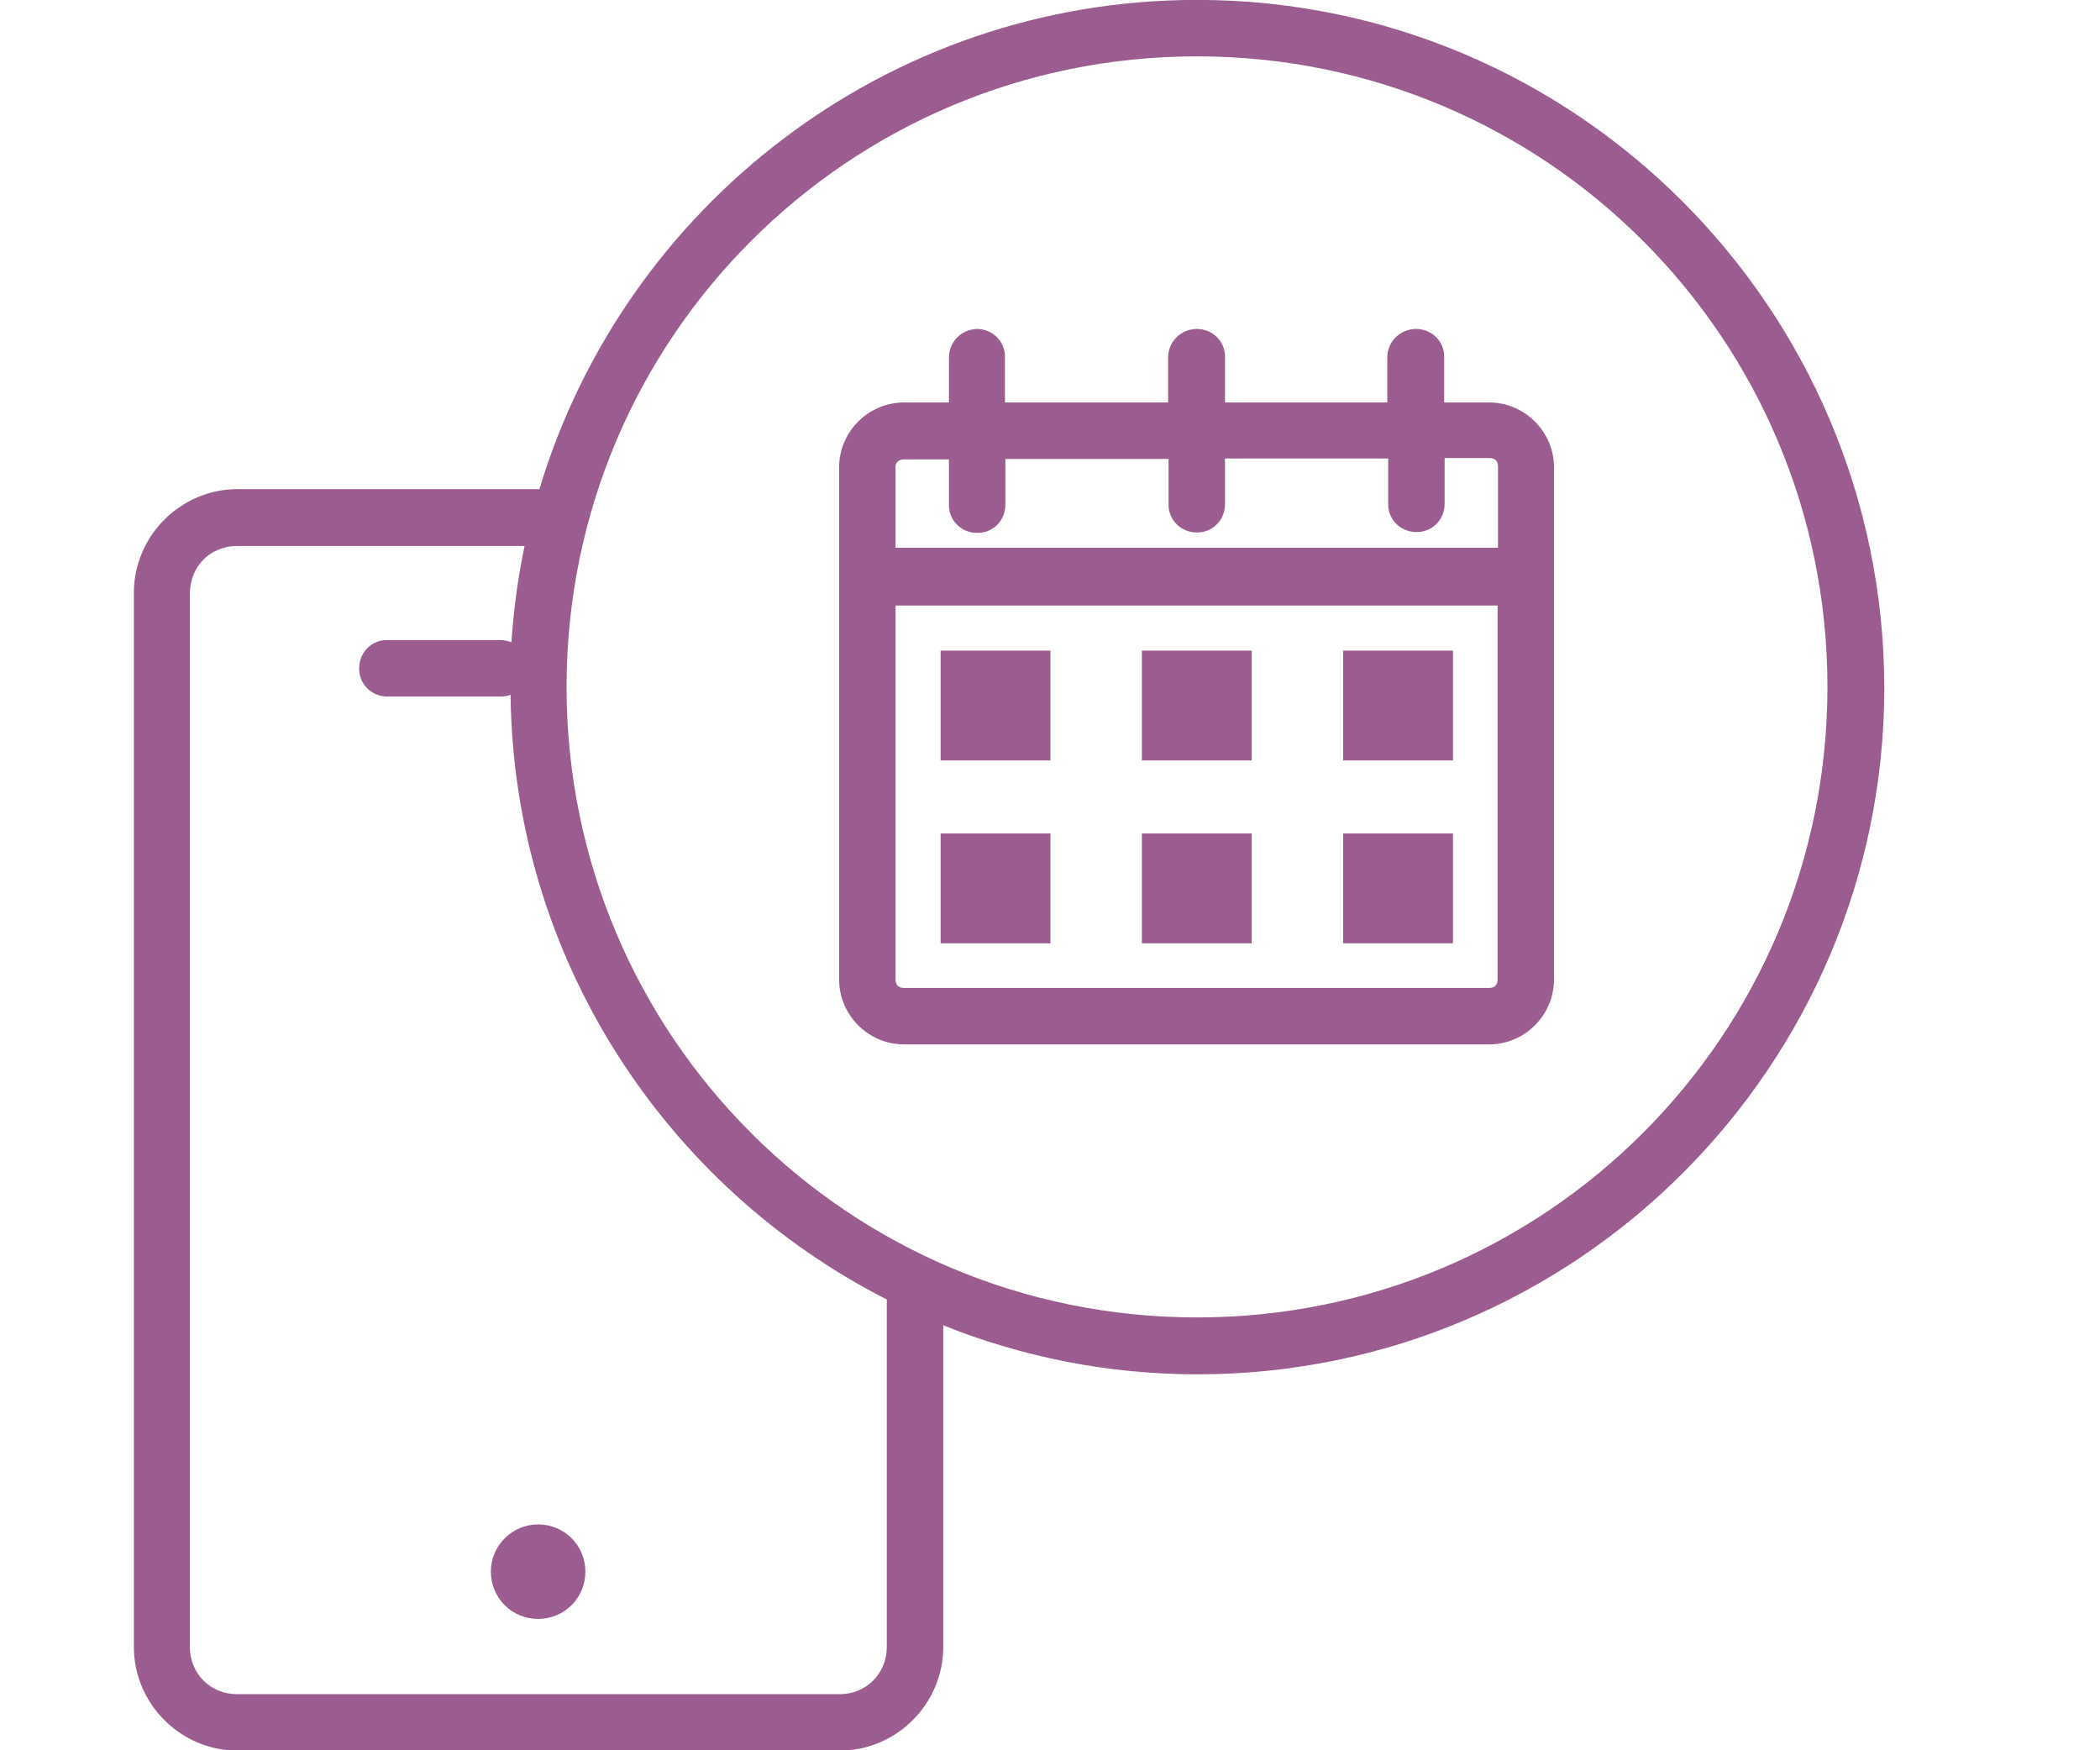 <?xml version="1.0" encoding="UTF-8"?> <!-- Generator: Adobe Illustrator 23.0.3, SVG Export Plug-In . SVG Version: 6.00 Build 0) --> <svg xmlns="http://www.w3.org/2000/svg" xmlns:xlink="http://www.w3.org/1999/xlink" version="1.1" id="Layer_1" x="0px" y="0px" viewBox="0 0 48 40" style="enable-background:new 0 0 48 40;" xml:space="preserve"> <style type="text/css"> .st0{display:none;} .st1{display:inline;} .st2{fill:#FF4081;} .st3{display:inline;fill:#FFD740;} .st4{display:inline;fill:#40C4FF;} .st5{display:none;fill:#9B5C8F;} .st6{display:none;fill:#5E8E3E;} .st7{fill:#F37B20;} .st8{display:inline;fill:#FF4081;} .st9{display:none;fill:#FFD740;} .st10{fill-rule:evenodd;clip-rule:evenodd;fill:#9B5C8F;} </style> <g class="st0"> <g class="st1"> <path class="st2" d="M38.65,34.19H14.4c-0.26,0-0.38-0.18-0.41-0.26s-0.1-0.28,0.04-0.44l2.14-2.16h4.7h10.69h4.53 c1.05,0,1.92-0.76,2.03-1.77l1.62-14.9c0.06-0.55-0.13-1.11-0.51-1.53c-0.18-0.19-0.39-0.34-0.63-0.45c0-0.12,0.01-0.24,0.01-0.36 c0-5.62-2.21-10.02-5.04-10.02c-2.83,0-5.04,4.4-5.04,10.02c0,0.05,0,0.11,0,0.16h-1.24c0.15-1.27,0.23-2.32,0.22-2.77 c-0.02-0.64-0.23-1.25-0.61-1.76c1.04-0.95,2.25-3.16,2.78-4.2c0.09-0.17,0.09-0.37,0.01-0.54c-0.08-0.17-0.24-0.3-0.43-0.34 c-1.12-0.27-2.46,0.52-3.39,1.22c-0.35-1.9-1.69-3.73-1.76-3.83c-0.15-0.21-0.42-0.3-0.67-0.25c-0.26,0.06-0.45,0.26-0.49,0.51 l-0.61,3.65l-2.02-1.63c-0.17-0.13-0.39-0.18-0.6-0.12c-0.21,0.06-0.37,0.22-0.43,0.42c-0.65,2.08,1.52,4.25,2.43,5.05 C21.24,8.46,21,9.14,21.01,9.86c0.01,0.43,0.13,1.42,0.33,2.62h-0.29l-0.27-1.04c-0.28-1.09-1.27-1.97-2.67-2l-2-7.7 c-0.09-0.33-0.44-0.54-0.78-0.45l-2.68,0.65C12.58,1.96,12.5,2,12.43,2.05c-0.06,0.05-0.11,0.1-0.16,0.17 c0,0.01-0.01,0.01-0.01,0.01c0,0,0,0,0,0c-0.04,0.07-0.07,0.15-0.08,0.23c-0.01,0.08-0.01,0.16,0.01,0.25l2,7.7 c-0.61,0.31-1.06,0.84-1.29,1.45L9.69,5.5C9.58,5.29,9.35,5.15,9.11,5.15H3.73c-0.36,0-0.65,0.28-0.65,0.62S3.37,6.4,3.73,6.4H8.7 l3.49,6.87l2.63,17.52c0,0.03,0.02,0.05,0.02,0.07l-1.78,1.79c-0.45,0.51-0.54,1.2-0.25,1.8c0.29,0.6,0.9,0.98,1.59,0.98h1.01 c-0.34,0.47-0.54,1.04-0.54,1.65c0,1.6,1.35,2.9,3.01,2.9c1.66,0,3.01-1.3,3.01-2.9c0-0.62-0.2-1.18-0.54-1.65h10.88 c-0.34,0.47-0.54,1.04-0.54,1.65c0,1.6,1.35,2.9,3.01,2.9c1.66,0,3.01-1.3,3.01-2.9c0-0.62-0.2-1.18-0.54-1.65h2.51 c0.36,0,0.65-0.28,0.65-0.63C39.3,34.47,39.01,34.19,38.65,34.19z M30.95,30.08h-9.48l-0.32-4.4h10.03L30.95,30.08z M31.25,24.43 H21.06l-0.37-5.05h10.83L31.25,24.43z M36.84,29.43c-0.04,0.37-0.36,0.65-0.74,0.65h-3.85l0.23-4.4h4.77L36.84,29.43z M37.38,24.43h-4.84l0.27-5.05h5.12L37.38,24.43z M38.27,13.97c0.14,0.15,0.21,0.35,0.19,0.56l-0.39,3.6h-5.19l0.23-4.4h4.6 C37.93,13.73,38.13,13.81,38.27,13.97z M33.57,3.56c1.77,0,3.75,3.6,3.75,8.77c0,0.05,0,0.11,0,0.16H32.5h-2.68 c0-0.05,0-0.11,0-0.16C29.82,7.16,31.8,3.56,33.57,3.56z M20.6,4.43l1.76,1.41c0.18,0.14,0.42,0.18,0.64,0.11 c0.22-0.08,0.37-0.26,0.41-0.49l0.51-3.01c0.45,0.91,0.85,2.02,0.7,2.89c-0.04,0.27,0.1,0.53,0.35,0.66 c0.25,0.12,0.55,0.08,0.75-0.12c0.57-0.56,1.45-1.24,2.2-1.58c-0.77,1.36-1.56,2.48-1.96,2.81c-0.53-0.32-1.13-0.48-1.77-0.46 c-0.54,0.01-1.06,0.17-1.52,0.42C22.06,6.55,21.01,5.47,20.6,4.43z M25.99,12.48h-3.33c-0.2-1.13-0.33-2.12-0.35-2.65 c-0.02-1.04,0.83-1.91,1.91-1.93c0.02,0,0.03,0,0.05,0c1.06,0,1.93,0.82,1.95,1.84C26.23,10.28,26.14,11.31,25.99,12.48z M31.82,13.73l-0.23,4.4H20.6l-0.32-4.4H31.82z M20.18,30.08h-4.16l-0.66-4.4h4.5L20.18,30.08z M15.02,2.66l0.55,2.11l-1.42,0.35 L13.6,3L15.02,2.66z M15.11,11.39c0.35-0.08,0.56-0.42,0.47-0.76l-1.12-4.31l1.42-0.35l1.12,4.31c0.09,0.33,0.44,0.54,0.78,0.45 c0.77-0.18,1.55,0.27,1.75,1.01v0l0.19,0.72l-0.06,0.01h-0.09h-5.52C14.16,11.96,14.55,11.52,15.11,11.39z M13.59,13.73h5.39 l0.32,4.4h-5.08C14.19,17.92,13.55,13.45,13.59,13.73z M14.41,19.38h4.98l0.37,5.05h-4.59L14.41,19.38z M17.87,38.75 c-0.94,0-1.71-0.74-1.71-1.65s0.77-1.65,1.71-1.65c0.94,0,1.71,0.74,1.71,1.65S18.82,38.75,17.87,38.75z M33.68,38.75 c-0.94,0-1.71-0.74-1.71-1.65s0.77-1.65,1.71-1.65s1.71,0.74,1.71,1.65S34.62,38.75,33.68,38.75z"></path> <path class="st2" d="M32.46,8.3h2.22c0.36,0,0.65-0.28,0.65-0.62c0-0.35-0.29-0.62-0.65-0.62h-2.22c-0.36,0-0.65,0.28-0.65,0.62 C31.81,8.02,32.1,8.3,32.46,8.3z"></path> <path class="st2" d="M32.46,11.84h2.22c0.36,0,0.65-0.28,0.65-0.62s-0.29-0.62-0.65-0.62h-2.22c-0.36,0-0.65,0.28-0.65,0.62 S32.1,11.84,32.46,11.84z"></path> </g> </g> <g class="st0"> <rect x="38.32" y="33.33" class="st3" width="1.33" height="1.33"></rect> <rect x="28.99" y="33.32" class="st3" width="1.33" height="1.33"></rect> <path class="st3" d="M44.76,28.17l-5.99-5.33c-0.12-0.11-0.28-0.17-0.44-0.17h-2.01v-2.01c0-0.37-0.3-0.67-0.67-0.67h-5.33v-6.62 L31,13.34c1.15,0.86,2.55,1.32,3.98,1.32c3.68,0.01,6.67-2.97,6.68-6.65c0.01-3.68-2.97-6.67-6.65-6.68c-1.76,0-3.45,0.69-4.7,1.92 C30.27,1.45,28.8,0,26.99,0H8.33C6.49,0,5,1.49,4.99,3.33v33.32c0,1.84,1.49,3.33,3.33,3.33h18.66c1.61,0,2.98-1.15,3.27-2.73 c1.33-0.24,2.38-1.27,2.65-2.6h2.8c0.32,1.55,1.68,2.66,3.27,2.67l0,0c1.58,0,2.95-1.12,3.27-2.67h0.73c1.11,0,2-0.89,2.01-2v-4 C44.98,28.47,44.9,28.29,44.76,28.17z M38.99,26h1.33l2.25,2h-3.58L38.99,26z M34.99,27.99h-10v-6.66h10V27.99z M36.37,2.85 c2.85,0.76,4.54,3.68,3.78,6.53c-0.76,2.85-3.68,4.54-6.53,3.78c-0.72-0.19-1.4-0.54-1.98-1.01c-0.12-0.1-0.27-0.15-0.42-0.15 c-0.01,0-0.03,0-0.04,0l-2.42,0.14l1.15-1.74c0.11-0.18,0.14-0.4,0.07-0.59c-1-2.77,0.43-5.82,3.19-6.82 C34.19,2.61,35.31,2.56,36.37,2.85z M12.99,1.33h9.33v1.33h-9.33V1.33z M26.99,38.66H8.33c-1.1,0-2-0.9-2-2V3.33c0-1.1,0.9-2,2-2 h3.33v1.33c0,0.74,0.6,1.33,1.33,1.33h9.33c0.74,0,1.33-0.6,1.33-1.33V1.33h3.33c1.1,0,2,0.9,2,2V5.1 c-0.73,1.51-0.87,3.24-0.37,4.84l-1.7,2.58c-0.14,0.21-0.15,0.48-0.02,0.7c0.12,0.22,0.36,0.35,0.62,0.33l1.48-0.09v6.53h-4.67 c-0.37,0-0.67,0.3-0.67,0.67v11.99c0,1.1,0.89,2,1.99,2h0.73c0.26,1.27,1.25,2.28,2.51,2.57C28.65,38.07,27.87,38.65,26.99,38.66z M31.65,33.99c0,1.1-0.9,2-2,2c-1.1,0-2-0.9-2-2l0,0c0-1.1,0.9-2,2-2C30.75,31.99,31.65,32.88,31.65,33.99L31.65,33.99z M40.4,35.41c-0.37,0.37-0.88,0.59-1.41,0.58l0,0c-1.1,0-2-0.9-2-2c0-1.1,0.9-2,2-2l0,0c1.1,0,2,0.9,2,2 C40.98,34.53,40.77,35.04,40.4,35.41L40.4,35.41z M42.98,33.33h-0.73c-0.32-1.55-1.68-2.66-3.26-2.67l0,0 c-1.58,0-2.95,1.12-3.27,2.67h-2.8c-0.31-1.56-1.68-2.68-3.26-2.68c-1.58,0.01-2.95,1.12-3.27,2.67h-0.73 c-0.37,0-0.66-0.3-0.66-0.67v-3.33h10.66c0.37,0,0.67-0.3,0.67-0.67V24h1.75l0.77,0.68c-0.67,0.08-1.18,0.64-1.18,1.31l0,2 c0,0.74,0.6,1.33,1.33,1.33h4.67v3.33C43.65,33.03,43.35,33.33,42.98,33.33z"></path> <rect x="16.99" y="33.32" class="st3" width="5.33" height="1.33"></rect> <rect x="14.33" y="33.32" class="st3" width="1.33" height="1.33"></rect> <rect x="18.32" y="30.66" class="st3" width="4" height="1.33"></rect> <rect x="19.66" y="27.99" class="st3" width="2.67" height="1.33"></rect> <rect x="15.66" y="30.66" class="st3" width="1.33" height="1.33"></rect> <path class="st3" d="M24.32,16v-2c0-0.37-0.3-0.67-0.67-0.67h-0.67V12h0.67c0.37,0,0.67-0.3,0.67-0.67V10 c0-1.84-1.49-3.33-3.33-3.33h-6.66c-1.84,0-3.33,1.49-3.33,3.33v1.33c0,0.37,0.3,0.67,0.67,0.67h0.67v1.33h-0.67 c-0.37,0-0.67,0.3-0.67,0.67v2c0,0.74,0.6,1.33,1.33,1.33h10.66C23.73,17.33,24.32,16.73,24.32,16z M12.33,10c0-1.1,0.9-2,2-2v1.33 h1.33V8h1.33v1.33h1.33V8h1.33v1.33h1.33V8c1.1,0,2,0.9,2,2v0.67H12.33V10z M13.66,12h8v1.33h-8V12z M22.99,16H12.33v-1.33h10.66 V16z"></path> <rect x="34.32" y="6" class="st3" width="4" height="1.33"></rect> <rect x="31.65" y="8.66" class="st3" width="6.66" height="1.33"></rect> <rect x="31.65" y="6" class="st3" width="1.33" height="1.33"></rect> </g> <g class="st0"> <path class="st4" d="M26.22,9.9V9.18H24.9V9.9c-1.29,0.27-2.29,1.27-2.56,2.56h-0.72v1.31h7.87v-1.31h-0.72 C28.51,11.17,27.5,10.17,26.22,9.9z M25.56,11.15c0.83,0,1.57,0.53,1.85,1.31h-3.69C23.99,11.68,24.73,11.15,25.56,11.15z"></path> <path class="st4" d="M9.82,40h14.43c0.36,0,0.66-0.29,0.66-0.66v-1.5c2.14-0.82,3.64-2.78,3.88-5.06h3.98 c1.45,0,2.62-1.17,2.62-2.62v-6.59c1.61-0.17,2.78-1.61,2.61-3.21c-0.08-0.79-0.48-1.51-1.1-2c1.27-1,1.49-2.84,0.49-4.11 c-0.49-0.62-1.21-1.02-2-1.1V2.62C35.4,1.17,34.22,0,32.77,0H18.35c-1.45,0-2.62,1.17-2.62,2.62v3.3C15.62,5.91,15.51,5.9,15.4,5.9 c-1.61,0-2.92,1.29-2.95,2.89L9.18,27.43c-0.01,0.04-0.01,0.08-0.01,0.11v11.8C9.17,39.71,9.46,40,9.82,40z M35.4,22.26v-3.21 c0.89,0.18,1.46,1.05,1.28,1.93C36.55,21.63,36.04,22.13,35.4,22.26z M36.71,16.07c0,0.78-0.55,1.45-1.31,1.61v-3.21 C36.16,14.61,36.71,15.29,36.71,16.07z M18.35,1.31h14.43c0.72,0,1.31,0.59,1.31,1.31v27.54c0,0.72-0.59,1.31-1.31,1.31H20.13 l1.12-1.97h10.86c0.36,0,0.66-0.29,0.66-0.66V3.28c0-0.36-0.29-0.66-0.66-0.66H19c-0.36,0-0.66,0.29-0.66,0.66v18.4l-1.31,1.46 V2.62C17.04,1.9,17.62,1.31,18.35,1.31z M25.37,22.31c0.02-0.04,0.04-0.07,0.05-0.11c0.1-0.28,0.14-0.58,0.14-0.88 c0-0.58-0.17-1.15-0.5-1.64h3.12c0.36,0,0.66,0.29,0.66,0.66v1.97c0,0.36-0.29,0.66-0.66,0.66H25L25.37,22.31z M24.25,24.26h3.93 c1.09,0,1.97-0.88,1.97-1.97v-1.97c0-1.09-0.88-1.97-1.97-1.97h-5.57c-0.96,0-1.87,0.47-2.42,1.26l-0.53,0.59V3.93h11.8V28.2H22 L24.25,24.26z M10.48,27.6l3.27-18.63c0.01-0.04,0.01-0.08,0.01-0.11c0-0.91,0.73-1.64,1.64-1.64c0.11,0,0.22,0.01,0.33,0.04v17.34 l-0.49,0.54l0.97,0.88l4.98-5.54c0.02-0.02,0.04-0.05,0.06-0.07c0.3-0.45,0.81-0.72,1.36-0.73c0.91,0,1.64,0.73,1.64,1.64 c0,0.14-0.02,0.27-0.05,0.4L18.43,31.8c-0.06,0.1-0.09,0.21-0.09,0.33c0,1.44-0.68,2.8-1.84,3.67l-0.52,0.39l0.79,1.05l0.52-0.39 c1.3-0.98,2.13-2.45,2.32-4.07h7.86c-0.25,1.81-1.5,3.32-3.23,3.9l-0.2,0.07c-0.27,0.09-0.45,0.34-0.45,0.62v1.31H10.48V27.6z"></path> <rect x="20.98" y="21.55" transform="matrix(0.602 -0.798 0.798 0.602 -9.489 26.285)" class="st4" width="1.31" height="2.24"></rect> </g> <path class="st5" d="M23.02,33.57h-5.16c-0.71,0-1.29,0.58-1.29,1.29v1.29c0,0.71,0.58,1.29,1.29,1.29h5.16 c0.71,0,1.29-0.58,1.29-1.29v-1.29C24.31,34.15,23.73,33.57,23.02,33.57z M17.86,36.15v-1.29h5.16v1.29H17.86z"></path> <path class="st5" d="M24.96,15.49h-1.29v-3.87h-1.29v3.87c0,0.71,0.58,1.29,1.29,1.29v4.52c-0.71,0-1.29,0.58-1.29,1.29v2.58 c0,0.71,0.58,1.29,1.29,1.29h1.29c0.71,0,1.29-0.58,1.29-1.29V22.6c0-0.71-0.58-1.29-1.29-1.29v-4.52c0.71,0,1.29-0.58,1.29-1.29 v-3.87h-1.29V15.49z M24.96,25.18h-1.29V22.6h1.29V25.18z"></path> <path class="st5" d="M31.41,14.2c0-1.45-0.85-2.58-1.94-2.58s-1.94,1.13-1.94,2.58c-0.07,0.99,0.43,1.93,1.29,2.43v4.67 c-0.71,0-1.29,0.58-1.29,1.29v2.58c0,0.71,0.58,1.29,1.29,1.29h1.29c0.71,0,1.29-0.58,1.29-1.29V22.6c0-0.71-0.58-1.29-1.29-1.29 v-4.67C30.98,16.14,31.48,15.19,31.41,14.2z M30.12,25.18h-1.29V22.6h1.29V25.18z M29.48,12.91c0.26,0,0.65,0.5,0.65,1.29 s-0.38,1.29-0.65,1.29s-0.65-0.5-0.65-1.29S29.21,12.91,29.48,12.91z"></path> <path class="st5" d="M37.87,18.72c-0.01-4.31-2.53-8.21-6.46-9.99V2.58c0-1.43-1.16-2.58-2.58-2.58H12.05 c-1.43,0-2.58,1.16-2.58,2.58v34.86c0,1.43,1.16,2.58,2.58,2.58h16.79c1.43,0,2.58-1.16,2.58-2.58v-8.73 C35.34,26.94,37.86,23.03,37.87,18.72z M25.34,1.29l-1.29,1.29h-7.21l-1.29-1.29H25.34z M12.05,1.29h1.67l2.39,2.39 c0.12,0.12,0.29,0.19,0.46,0.19h7.75c0.17,0,0.34-0.07,0.46-0.19l2.39-2.39h1.67c0.71,0,1.29,0.58,1.29,1.29v2.58H10.75V2.58 C10.75,1.87,11.33,1.29,12.05,1.29z M28.83,38.74H12.05c-0.71,0-1.29-0.58-1.29-1.29v-5.16h19.37v5.16 C30.12,38.16,29.55,38.74,28.83,38.74z M30.12,30.99H10.75V6.46h19.37v1.78C24.33,6.45,18.19,9.7,16.4,15.49s1.47,11.94,7.26,13.72 c2.1,0.65,4.36,0.65,6.46,0V30.99z M26.9,28.41c-5.35,0-9.68-4.34-9.68-9.68s4.34-9.68,9.68-9.68s9.68,4.34,9.68,9.68 C36.57,24.07,32.24,28.4,26.9,28.41z"></path> <path class="st6" d="M43.73,0.15H4.65c-0.54,0-0.97,0.44-0.97,0.97V8.1v0.13v3.72c0,1.16,0.79,2.16,1.93,2.63v24.3 c0,0.54,0.44,0.97,0.97,0.97h5.4H22.6h19.2c0.54,0,0.97-0.44,0.97-0.97V14.7c1.14-0.48,1.93-1.47,1.93-2.63V8.22v-7.1 C44.71,0.59,44.27,0.15,43.73,0.15z M5.62,2.1h37.14v6.12v3.84c0,0.53-0.69,0.99-1.47,0.99c-0.78,0-1.47-0.46-1.47-0.99V8.22 c0-0.54-0.44-0.97-0.97-0.97c-0.54,0-0.97,0.44-0.97,0.97v3.84c0,0.53-0.69,0.99-1.47,0.99c-0.78,0-1.47-0.46-1.47-0.99V8.22 c0-0.54-0.44-0.97-0.97-0.97c-0.54,0-0.97,0.44-0.97,0.97v3.84c0,0.53-0.69,0.99-1.47,0.99c-0.78,0-1.47-0.46-1.47-0.99V8.22 c0-0.54-0.44-0.97-0.97-0.97S28.1,7.69,28.1,8.22v3.84c0,0.53-0.69,0.99-1.47,0.99c-0.78,0-1.47-0.46-1.47-0.99v-0.13V8.22V8.1 c0-0.54-0.44-0.97-0.97-0.97c-0.54,0-0.97,0.44-0.97,0.97v0.13v3.72c0,0.53-0.69,0.99-1.47,0.99s-1.47-0.46-1.47-0.99V8.1 c0-0.54-0.44-0.97-0.97-0.97s-0.97,0.44-0.97,0.97v3.84c0,0.53-0.69,0.99-1.47,0.99s-1.47-0.46-1.47-0.99V8.1 c0-0.54-0.44-0.97-0.97-0.97c-0.54,0-0.97,0.44-0.97,0.97v3.84c0,0.53-0.69,0.99-1.47,0.99s-1.47-0.46-1.47-0.99V8.1 c0-0.54-0.44-0.97-0.97-0.97S8.56,7.56,8.56,8.1v3.84c0,0.53-0.69,0.99-1.47,0.99s-1.47-0.46-1.47-0.99V8.22V8.1L5.62,2.1L5.62,2.1z M12.95,37.9V22.73h8.68V37.9L12.95,37.9L12.95,37.9z M23.58,37.9V21.75c0-0.54-0.44-0.97-0.97-0.97H11.98 c-0.54,0-0.97,0.44-0.97,0.97V37.9H7.55V14.84c0.77-0.09,1.46-0.39,1.98-0.85c0.62,0.55,1.48,0.89,2.44,0.89 c0.96,0,1.82-0.34,2.44-0.89c0.62,0.55,1.48,0.89,2.44,0.89s1.82-0.34,2.44-0.89c0.62,0.55,1.48,0.89,2.44,0.89 c0.92,0,1.76-0.32,2.38-0.83c0.62,0.59,1.51,0.96,2.51,0.96c0.96,0,1.82-0.34,2.44-0.89C29.7,14.66,30.56,15,31.52,15 c0.96,0,1.82-0.34,2.44-0.89c0.62,0.55,1.48,0.89,2.44,0.89c0.96,0,1.82-0.34,2.44-0.89c0.52,0.46,1.21,0.76,1.98,0.85V37.9H23.58z"></path> <path class="st6" d="M36.97,17.19h-8.85c-0.54,0-0.97,0.44-0.97,0.97v8.85c0,0.54,0.44,0.97,0.97,0.97h8.85 c0.54,0,0.97-0.44,0.97-0.97v-8.85C37.94,17.62,37.5,17.19,36.97,17.19z M29.09,19.14h2.48v6.9h-2.48V19.14z M35.99,26.04h-2.48 v-6.9h2.48V26.04z"></path> <g class="st0"> <g class="st1"> <path class="st7" d="M39.26,33.64c0.43,0,0.74-0.49,0.56-0.93c-0.8-1.61-2.47-2.6-4.26-2.6c-2.04,0-3.58,1.05-4.33,2.72H15.16 c-0.8-1.61-2.47-2.72-4.26-2.72s-3.4,0.99-4.26,2.6c-0.19,0.43,0.06,0.93,0.56,0.93h2.97l0.8,1.3l-0.8,1.3h-2.9 c-0.43,0-0.74,0.49-0.56,0.93c0.8,1.61,2.47,2.6,4.26,2.6c1.92,0,3.52-1.05,4.33-2.66h16.01c0.68,1.54,2.1,2.72,4.33,2.72 c1.79,0,3.4-0.99,4.26-2.6c0.19-0.43-0.06-0.93-0.56-0.93h-2.97l-0.8-1.3l0.8-1.3h2.9V33.64z M10.95,38.53 c-0.93,0-1.85-0.37-2.47-0.99h2.04c0.19,0,0.43-0.12,0.49-0.31l1.24-1.92c0.12-0.19,0.12-0.43,0-0.68l-1.24-1.92 c-0.12-0.19-0.31-0.31-0.49-0.31H8.48c0.68-0.62,1.54-0.99,2.47-0.99C15.65,31.42,15.53,38.53,10.95,38.53z M15.65,35.81 c0.12-0.56,0.12-1.17,0-1.73h15.2c-0.12,0.56-0.12,1.11,0,1.67L15.65,35.81z M35.49,32.72l-1.24,1.92c-0.12,0.19-0.12,0.43,0,0.68 l1.24,1.92c0.12,0.19,0.31,0.31,0.49,0.31h2.1c-0.62,0.62-1.54,0.99-2.47,0.99c-4.76,0-4.63-7.11,0-7.11 c0.93,0,1.85,0.37,2.47,0.99h-2.1C35.8,32.41,35.61,32.53,35.49,32.72z"></path> </g> <g class="st1"> <path class="st7" d="M38.21,11.15c-0.56-3.4-3.71-5.69-6.55-5.56C28.88-1.64,18.49-1.52,15.9,5.77c-3.89-0.8-7.48,1.79-8.03,5.5 c-2.47,0.87-4.08,3.15-4.08,5.81c0,3.4,2.78,6.12,6.12,6.12h1.73c0.37,0,0.62-0.25,0.62-0.62c0-0.37-0.25-0.62-0.62-0.62H9.9 c-2.72,0-4.88-2.22-4.88-4.88c0-2.22,1.42-4.14,3.58-4.76c0.25-0.06,0.43-0.31,0.43-0.56c0.25-3.28,3.52-5.75,7.05-4.7 c0.31,0.12,0.68-0.12,0.74-0.43c1.92-6.8,11.56-6.98,13.78-0.25c0.06,0.31,0.37,0.43,0.68,0.43c2.41-0.37,5.44,1.73,5.75,4.88 c0,0.25,0.25,0.49,0.49,0.56c2.29,0.43,3.96,2.47,3.96,4.82c0,2.72-2.22,4.88-4.88,4.88h-1.67c-0.37,0-0.62,0.25-0.62,0.62 c0,0.37,0.25,0.62,0.62,0.62h1.67c3.4,0,6.12-2.72,6.12-6.12C42.78,14.3,40.87,11.89,38.21,11.15z"></path> </g> <g class="st1"> <path class="st7" d="M18.43,7.75c0.31,0.12,0.68-0.12,0.74-0.43c1.24-4.45,7.66-4.63,9.08-0.12c0.12,0.31,0.43,0.49,0.8,0.37 c0.31-0.12,0.49-0.43,0.37-0.8c-1.85-5.69-9.89-5.44-11.49,0.19C17.94,7.32,18.12,7.63,18.43,7.75z"></path> </g> <g class="st1"> <path class="st7" d="M13.43,18.5c-0.37,0-0.62,0.25-0.62,0.62v3.65c0,0.37,0.25,0.62,0.62,0.62h1.73 c0.19,0.56,0.37,1.05,0.62,1.54l-1.24,1.24c-0.25,0.25-0.25,0.62,0,0.87l2.6,2.6c0.12,0.12,0.25,0.19,0.43,0.19l0,0 c0.19,0,0.31-0.06,0.43-0.19l1.24-1.17c0.49,0.25,1.05,0.49,1.54,0.62v1.73c0,0.37,0.25,0.62,0.62,0.62h3.71 c0.37,0,0.62-0.25,0.62-0.62v-1.73c0.56-0.19,1.05-0.37,1.54-0.62l1.17,1.17c0.12,0.12,0.25,0.19,0.43,0.19s0.31-0.06,0.43-0.19 l2.6-2.6c0.12-0.12,0.19-0.25,0.19-0.43s-0.06-0.31-0.19-0.43l-1.17-1.17c0.25-0.49,0.49-1.05,0.62-1.54h1.73 c0.37,0,0.62-0.25,0.62-0.62v-3.65c0-0.37-0.25-0.62-0.62-0.62h-1.73c-0.19-0.56-0.37-1.05-0.62-1.54l1.17-1.24 c0.12-0.12,0.19-0.25,0.19-0.43s-0.06-0.31-0.19-0.43l-2.6-2.6c-0.25-0.25-0.62-0.25-0.87,0l-1.17,1.17 c-0.49-0.25-1.05-0.49-1.54-0.62v-1.67c0-0.37-0.25-0.62-0.62-0.62H21.4c-0.37,0-0.62,0.25-0.62,0.62v1.73 c-0.56,0.19-1.05,0.37-1.54,0.62L18,12.39c-0.25-0.25-0.62-0.25-0.87,0l-2.6,2.6c-0.25,0.25-0.25,0.62,0,0.87l1.17,1.24 c-0.25,0.49-0.49,1.05-0.62,1.54h-1.67V18.5z M16.21,19.25c0.19-0.74,0.43-1.42,0.87-2.1c0.12-0.25,0.12-0.56-0.06-0.74 l-1.11-1.11l1.73-1.73l1.11,1.11c0.19,0.19,0.49,0.25,0.74,0.06c0.68-0.43,1.42-0.68,2.1-0.87c0.31-0.06,0.49-0.31,0.49-0.62 v-1.54h2.41v1.54c0,0.31,0.19,0.56,0.49,0.62c0.74,0.19,1.42,0.43,2.1,0.87c0.25,0.12,0.56,0.12,0.74-0.06l1.11-1.11l1.73,1.73 l-1.11,1.11c-0.19,0.19-0.25,0.49-0.06,0.74c0.37,0.68,0.68,1.36,0.87,2.1c0.06,0.31,0.31,0.49,0.62,0.49h1.54v2.41h-1.54 c-0.31,0-0.56,0.19-0.62,0.49c-0.19,0.74-0.49,1.42-0.87,2.1c-0.12,0.25-0.12,0.56,0.06,0.74l1.11,1.11l-1.73,1.73l-1.11-1.11 c-0.19-0.19-0.49-0.25-0.74-0.06c-0.62,0.37-1.36,0.68-2.1,0.87c-0.31,0.06-0.49,0.31-0.49,0.62v1.54h-2.47v-1.54 c0-0.31-0.19-0.56-0.49-0.62c-0.74-0.19-1.42-0.43-2.1-0.87c-0.25-0.12-0.56-0.12-0.74,0.06l-1.11,1.11l-1.73-1.73l1.11-1.11 c0.19-0.19,0.25-0.49,0.06-0.74c-0.43-0.68-0.68-1.36-0.87-2.1c-0.06-0.31-0.31-0.49-0.62-0.49h-1.54v-2.41h1.54 C15.9,19.74,16.15,19.55,16.21,19.25z"></path> </g> <g class="st1"> <path class="st7" d="M23.25,25.92c2.72,0,4.94-2.22,4.94-4.94s-2.22-4.94-4.94-4.94s-4.94,2.22-4.94,4.94S20.53,25.92,23.25,25.92 z M23.25,17.21c2.04,0,3.71,1.67,3.71,3.71s-1.67,3.71-3.71,3.71s-3.71-1.67-3.71-3.71S21.21,17.21,23.25,17.21z"></path> </g> </g> <g class="st0"> <path class="st8" d="M12.45,39.95h21.86c1.32,0,2.4-1.08,2.4-2.4c0-8.2,0-27.99,0-34.86c0-1.32-1.08-2.4-2.4-2.4H12.45 c-1.32,0-2.4,1.08-2.4,2.4v34.86C10.05,38.88,11.13,39.95,12.45,39.95z M11.71,2.61c0-0.41,0.33-0.75,0.75-0.75h21.86 c0.41,0,0.75,0.33,0.75,0.75v3.06H11.71V2.61z M11.71,7.41h23.43V32H11.71V7.41z M11.71,33.66h23.43v3.89 c0,0.41-0.33,0.75-0.75,0.75H12.45c-0.41,0-0.75-0.33-0.75-0.75C11.71,37.55,11.71,33.66,11.71,33.66z"></path> <path class="st8" d="M23.38,15.86c-2.15,0-3.89,1.74-3.89,3.89s1.74,3.89,3.89,3.89s3.89-1.74,3.89-3.89S25.54,15.86,23.38,15.86z M23.38,21.9c-1.24,0-2.24-0.99-2.24-2.24c0-1.24,0.99-2.24,2.24-2.24c1.24,0,2.24,0.99,2.24,2.24 C25.62,20.91,24.62,21.9,23.38,21.9z"></path> <path class="st8" d="M31.99,17.51l-2.07-0.5c0-0.08,0-0.08-0.08-0.17l1.08-1.82c0.17-0.33,0.17-0.75-0.08-0.99l-1.9-1.9 c-0.25-0.25-0.66-0.33-0.99-0.08l-1.82,1.08c-0.08,0-0.08,0-0.17-0.08l-0.5-2.07c-0.08-0.41-0.41-0.66-0.83-0.66h-2.65 c-0.41,0-0.75,0.25-0.83,0.66l-0.5,2.07c-0.08,0-0.08,0-0.17,0.08l-1.74-1.08c-0.33-0.17-0.75-0.17-0.99,0.08l-1.9,1.9 c-0.25,0.25-0.33,0.66-0.08,0.99l1.08,1.82c0,0.08-0.08,0.08-0.08,0.17l-1.99,0.58c-0.41,0.08-0.66,0.41-0.66,0.83v2.73 c0,0.41,0.25,0.75,0.66,0.83l2.07,0.5c0,0.08,0.08,0.08,0.08,0.17l-1.08,1.82c-0.17,0.33-0.17,0.75,0.08,0.99l1.9,1.9 c0.25,0.25,0.66,0.33,0.99,0.08l1.82-1.08c0.08,0,0.08,0,0.17,0.08l0.5,2.07c0.08,0.41,0.41,0.66,0.83,0.66h2.65 c0.41,0,0.75-0.25,0.83-0.66l0.5-2.07c0.08,0,0.08,0,0.17-0.08l1.74,1.08c0.33,0.17,0.75,0.17,0.99-0.08l1.9-1.9 c0.25-0.25,0.33-0.66,0.08-0.99l-1.08-1.82c0-0.08,0.08-0.08,0.08-0.17l2.07-0.5c0.41-0.08,0.66-0.41,0.66-0.83v-2.73 C32.66,17.93,32.32,17.6,31.99,17.51z M31,20.33l-1.82,0.41c-0.25,0.08-0.5,0.25-0.58,0.58c-0.08,0.25-0.17,0.5-0.33,0.75 c0,0.08-0.08,0.17-0.08,0.25v0.08l0,0l0,0l0,0l0,0l0,0c0,0.17,0,0.25,0.08,0.41c0,0,0,0,0,0.08l0.99,1.66l-0.99,0.99l-1.57-0.99 c-0.25-0.17-0.58-0.17-0.83,0c-0.25,0.17-0.5,0.25-0.75,0.33c-0.25,0.08-0.5,0.33-0.58,0.58l-0.41,1.9h-1.41l-0.41-1.82 c-0.08-0.25-0.25-0.5-0.58-0.58c-0.25-0.08-0.58-0.17-0.75-0.33c-0.25-0.17-0.58-0.08-0.83,0l-1.66,0.99l-0.91-0.99l0.99-1.66 c0.17-0.25,0.17-0.58,0-0.83c-0.17-0.25-0.25-0.5-0.33-0.75c0-0.08,0-0.08-0.08-0.17c-0.08-0.25-0.33-0.41-0.58-0.41l-1.82-0.41V19 l1.82-0.41c0.25-0.08,0.5-0.25,0.58-0.58c0.08-0.25,0.17-0.5,0.33-0.75c0.17-0.25,0.08-0.58,0-0.83l-0.99-1.66l0.99-0.99l1.57,0.99 c0.25,0.17,0.58,0.17,0.83,0c0.25-0.17,0.5-0.25,0.75-0.33c0.25-0.08,0.5-0.33,0.58-0.58l0.41-1.9h1.41l0.41,1.82 c0.08,0.25,0.25,0.5,0.58,0.58c0.25,0.08,0.5,0.17,0.75,0.33c0.25,0.17,0.58,0.08,0.83,0l1.66-0.99l0.99,0.99l-0.99,1.66 c-0.17,0.25-0.17,0.58,0,0.83c0.17,0.25,0.25,0.5,0.33,0.75s0.33,0.5,0.58,0.58L31,18.92V20.33z"></path> <path class="st8" d="M21.64,36.89h3.48c0.5,0,0.83-0.33,0.83-0.83c0-0.5-0.33-0.83-0.83-0.83h-3.48c-0.5,0-0.83,0.33-0.83,0.83 C20.82,36.56,21.23,36.89,21.64,36.89z"></path> </g> <path class="st9" d="M32.01,0H14.23c-1.96,0-3.56,1.6-3.56,3.56v32.89c0,1.96,1.6,3.56,3.56,3.56h17.78c1.96,0,3.56-1.6,3.56-3.56 V3.56C35.56,1.6,33.96,0,32.01,0z M12.45,6.22h21.33v24.89H12.45V6.22z M14.23,1.78h17.78c0.98,0,1.78,0.8,1.78,1.78v0.89H12.45 V3.56C12.45,2.58,13.25,1.78,14.23,1.78z M32.01,38.22H14.23c-0.98,0-1.78-0.8-1.78-1.78v-3.56h21.33v3.56 C33.78,37.42,32.98,38.22,32.01,38.22z M24.01,35.38c0,0.04,0,0.13,0,0.18c0,0.22-0.09,0.44-0.27,0.62 c-0.18,0.18-0.4,0.27-0.62,0.27c-0.13,0-0.22,0-0.36-0.09c-0.09-0.04-0.22-0.09-0.27-0.18c-0.09-0.09-0.13-0.18-0.18-0.27 c-0.09-0.13-0.09-0.22-0.09-0.36c0-0.04,0-0.13,0-0.18s0.04-0.13,0.04-0.18c0-0.04,0.04-0.09,0.09-0.13 c0.04-0.04,0.04-0.09,0.09-0.13s0.09-0.09,0.13-0.09c0.04-0.04,0.09-0.04,0.13-0.09c0.04,0,0.09-0.04,0.18-0.04 c0.27-0.04,0.58,0.04,0.8,0.22c0.04,0.04,0.09,0.09,0.09,0.13c0.04,0.04,0.04,0.09,0.09,0.13C23.92,35.24,23.96,35.33,24.01,35.38z M26.23,20.89c0,1.42-0.93,2.58-2.22,2.98v1.02c0,0.49-0.4,0.89-0.89,0.89c-0.49,0-0.89-0.4-0.89-0.89v-1.02 c-1.29-0.4-2.22-1.56-2.22-2.98c0-0.49,0.4-0.89,0.89-0.89s0.89,0.4,0.89,0.89c0,0.76,0.58,1.33,1.33,1.33 c0.76,0,1.33-0.58,1.33-1.33s-0.58-1.33-1.33-1.33c-1.73,0-3.11-1.38-3.11-3.11c0-1.42,0.93-2.58,2.22-2.98v-1.02 c0-0.49,0.4-0.89,0.89-0.89c0.49,0,0.89,0.4,0.89,0.89v1.02c1.29,0.4,2.22,1.56,2.22,2.98c0,0.49-0.4,0.89-0.89,0.89 s-0.89-0.4-0.89-0.89c0-0.76-0.58-1.33-1.33-1.33c-0.76,0-1.33,0.58-1.33,1.33s0.58,1.33,1.33,1.33 C24.85,17.78,26.23,19.16,26.23,20.89z"></path> <g class="st0"> <path class="st4" d="M34.46,34.29c-0.19,0-0.37-0.07-0.51-0.21l-2.14-2.14c-0.28-0.28-0.28-0.73,0-1.01c0.28-0.28,0.73-0.28,1.01,0 l0,0l1.64,1.64l3.78-3.79c0.28-0.28,0.73-0.28,1.01,0c0.28,0.28,0.28,0.73,0,1.01l-4.29,4.29C34.84,34.21,34.65,34.29,34.46,34.29z "></path> <path class="st4" d="M30.18,40h-20c-1.97,0-3.57-1.6-3.57-3.57V15.71c0-0.39,0.32-0.71,0.71-0.71s0.71,0.32,0.71,0.71v20.71 c0,1.18,0.96,2.14,2.14,2.14l0,0h20h0.24c-3.94-2.62-5.01-7.94-2.39-11.88c0.46-0.7,1.03-1.32,1.68-1.86 c0.78-0.64,1.67-1.15,2.62-1.49V8.57c0-0.39,0.32-0.71,0.71-0.71s0.71,0.32,0.71,0.71v15.3c0.01,0.33-0.2,0.63-0.52,0.71 c-3.79,1.1-5.97,5.07-4.86,8.85c0.59,2.02,2.04,3.68,3.96,4.53c0.36,0.16,0.52,0.58,0.36,0.94c-0.04,0.1-0.11,0.19-0.19,0.26 C31.84,39.71,31.02,40,30.18,40z"></path> <path class="st4" d="M7.32,10c-0.39,0-0.71-0.32-0.71-0.71V3.57C6.61,1.6,8.2,0,10.18,0h20c1.97,0,3.57,1.6,3.57,3.57v2.14 c0,0.39-0.32,0.71-0.71,0.71s-0.71-0.32-0.71-0.71V3.57c0-1.18-0.96-2.14-2.14-2.14h-20c-1.18,0-2.14,0.96-2.14,2.14v5.71 C8.03,9.68,7.71,10,7.32,10z"></path> <path class="st4" d="M7.32,13.57c-0.39,0-0.71-0.32-0.71-0.71v-0.71c0-0.39,0.32-0.71,0.71-0.71s0.71,0.32,0.71,0.71v0.71 C8.03,13.25,7.71,13.57,7.32,13.57z"></path> <path class="st4" d="M28.18,35.71H17.32c-0.39,0-0.71-0.32-0.71-0.71s0.32-0.71,0.71-0.71h9.77C25.92,31,26.85,27.32,29.46,25V5 h-3.99c-0.46,0-0.89,0.19-1.21,0.51c-0.59,0.59-1.39,0.92-2.23,0.92h-3.7c-0.83,0-1.64-0.33-2.23-0.92C15.78,5.19,15.34,5,14.88,5 h-3.99v29.29h3.57c0.39,0,0.71,0.32,0.71,0.71s-0.32,0.71-0.71,0.71h-3.57c-0.79,0-1.43-0.64-1.43-1.43V5 c0-0.79,0.64-1.43,1.43-1.43h3.99c0.83,0,1.64,0.33,2.23,0.92C17.44,4.81,17.87,5,18.33,5h3.7c0.46,0,0.89-0.19,1.21-0.51 c0.59-0.59,1.39-0.92,2.23-0.92h3.99c0.79,0,1.43,0.64,1.43,1.43v20.36c0,0.21-0.09,0.41-0.26,0.55c-1.65,1.36-2.6,3.38-2.6,5.51 c0,1.13,0.26,2.24,0.78,3.24c0.18,0.35,0.04,0.78-0.31,0.96C28.41,35.69,28.29,35.71,28.18,35.71z"></path> <path class="st4" d="M26.61,27.86H13.75c-0.39,0-0.71-0.32-0.71-0.71v-10c0-0.39,0.32-0.71,0.71-0.71h12.86 c0.39,0,0.71,0.32,0.71,0.71v10C27.32,27.54,27,27.86,26.61,27.86z M14.46,26.43h11.43v-8.57H14.46V26.43z"></path> <path class="st4" d="M26.61,17.86H13.75c-0.27,0-0.52-0.16-0.64-0.41c-0.12-0.25-0.08-0.54,0.09-0.75l2.86-3.57 c0.13-0.17,0.34-0.27,0.56-0.27h7.14c0.22,0,0.42,0.1,0.56,0.27l2.86,3.57c0.17,0.21,0.2,0.5,0.09,0.75 C27.13,17.7,26.88,17.86,26.61,17.86z M15.23,16.43h9.89l-1.71-2.14h-6.43L15.23,16.43z"></path> <path class="st4" d="M20.18,20c-0.39,0-0.71-0.32-0.71-0.71v-5.71c0-0.39,0.32-0.71,0.71-0.71c0.39,0,0.71,0.32,0.71,0.71v5.71 C20.89,19.68,20.57,20,20.18,20z"></path> <path class="st4" d="M18.03,25h-1.43c-0.39,0-0.71-0.32-0.71-0.71c0-0.39,0.32-0.71,0.71-0.71h1.43c0.39,0,0.71,0.32,0.71,0.71 C18.75,24.68,18.43,25,18.03,25z"></path> <path class="st4" d="M35.18,40c-1.19,0.01-2.37-0.23-3.46-0.71c-1.8-0.8-3.28-2.19-4.17-3.95c-1.84-3.57-0.94-7.94,2.14-10.51 c1.55-1.27,3.49-1.97,5.49-1.97c2.32-0.01,4.54,0.93,6.15,2.59c0.24,0.31,0.18,0.76-0.14,1c-0.27,0.2-0.64,0.19-0.89-0.02 c-1.34-1.38-3.19-2.16-5.12-2.14c-0.66,0-1.31,0.09-1.94,0.27c-0.95,0.26-1.84,0.73-2.61,1.36c-1.64,1.36-2.6,3.38-2.59,5.51 c0,1.13,0.26,2.24,0.78,3.24c0.75,1.47,1.99,2.64,3.51,3.3c0.9,0.4,1.87,0.6,2.86,0.6c3.94,0,7.14-3.2,7.14-7.14 c0-0.95-0.19-1.89-0.55-2.76c-0.05-0.1-0.08-0.22-0.09-0.34c0.02-0.39,0.36-0.69,0.76-0.67c0.25,0.02,0.48,0.16,0.59,0.39 c1.87,4.35-0.15,9.39-4.5,11.26C37.47,39.76,36.33,40,35.18,40z"></path> </g> <g transform="translate(0,-952.362)"> <path class="st10" d="M27.36,952.36c-7.09,0-13.09,4.72-15.03,11.18h-6.9c-1.3,0-2.37,1.07-2.37,2.37V990 c0,1.3,1.07,2.37,2.37,2.37h13.76c1.3,0,2.37-1.07,2.37-2.37v-7.35c1.8,0.72,3.75,1.12,5.81,1.12c8.66,0,15.7-7.04,15.7-15.7 C43.05,959.4,36.02,952.36,27.36,952.36L27.36,952.36z M27.36,953.65c7.97,0,14.41,6.44,14.41,14.41c0,7.97-6.44,14.41-14.41,14.41 s-14.41-6.44-14.41-14.41C12.95,960.1,19.39,953.65,27.36,953.65L27.36,953.65z M22.33,959.88c-0.36,0.01-0.64,0.3-0.64,0.65v1.03 h-1.03c-0.81,0-1.48,0.67-1.48,1.48v11.71c0,0.81,0.67,1.48,1.48,1.48h13.38c0.81,0,1.48-0.67,1.48-1.48v-11.71 c0-0.81-0.67-1.48-1.48-1.48h-1.03v-1.03c0.01-0.36-0.28-0.65-0.64-0.65c-0.01,0-0.01,0-0.02,0c-0.36,0.01-0.64,0.3-0.64,0.65v1.03 H28v-1.03c0.01-0.36-0.28-0.65-0.64-0.65c-0.01,0-0.01,0-0.02,0c-0.36,0.01-0.64,0.3-0.64,0.65v1.03h-3.73v-1.03 c0.01-0.36-0.28-0.65-0.64-0.65C22.34,959.88,22.33,959.88,22.33,959.88z M20.66,962.86h1.03v1.03c-0.01,0.36,0.28,0.65,0.64,0.65 c0.36,0.01,0.65-0.28,0.65-0.64c0-0.01,0-0.01,0-0.02v-1.03h3.73v1.03c-0.01,0.36,0.28,0.65,0.64,0.65 c0.36,0.01,0.65-0.28,0.65-0.64c0-0.01,0-0.01,0-0.02v-1.03h3.73v1.03c-0.01,0.36,0.28,0.65,0.64,0.65 c0.36,0.01,0.65-0.28,0.65-0.64c0-0.01,0-0.01,0-0.02v-1.03h1.03c0.12,0,0.19,0.07,0.19,0.19v1.86H20.47v-1.86 C20.47,962.93,20.55,962.86,20.66,962.86z M5.42,964.84h6.57c-0.15,0.72-0.25,1.45-0.3,2.2c-0.08-0.03-0.17-0.05-0.25-0.05H8.86 c-0.36-0.01-0.65,0.28-0.65,0.64c-0.01,0.36,0.28,0.65,0.64,0.65c0.01,0,0.01,0,0.02,0h2.58c0.07,0,0.15-0.01,0.22-0.04 c0.07,6.03,3.55,11.25,8.6,13.82V990c0,0.61-0.47,1.08-1.08,1.08H5.42c-0.61,0-1.08-0.47-1.08-1.08v-24.09 C4.35,965.3,4.81,964.84,5.42,964.84z M20.47,966.2h13.76v8.55c0,0.12-0.07,0.19-0.19,0.19H20.66c-0.12,0-0.19-0.07-0.19-0.19 C20.47,974.76,20.47,966.2,20.47,966.2z M21.5,967.23v2.51h2.51v-2.51H21.5z M26.1,967.23v2.51h2.51v-2.51H26.1z M30.7,967.23v2.51 h2.51v-2.51H30.7z M21.5,971.41v2.51h2.51v-2.51H21.5z M26.1,971.41v2.51h2.51v-2.51H26.1z M30.7,971.41v2.51h2.51v-2.51H30.7z M12.3,987.2c-0.59,0-1.08,0.48-1.08,1.08s0.48,1.08,1.08,1.08s1.08-0.48,1.08-1.08S12.9,987.2,12.3,987.2z"></path> </g> </svg> 